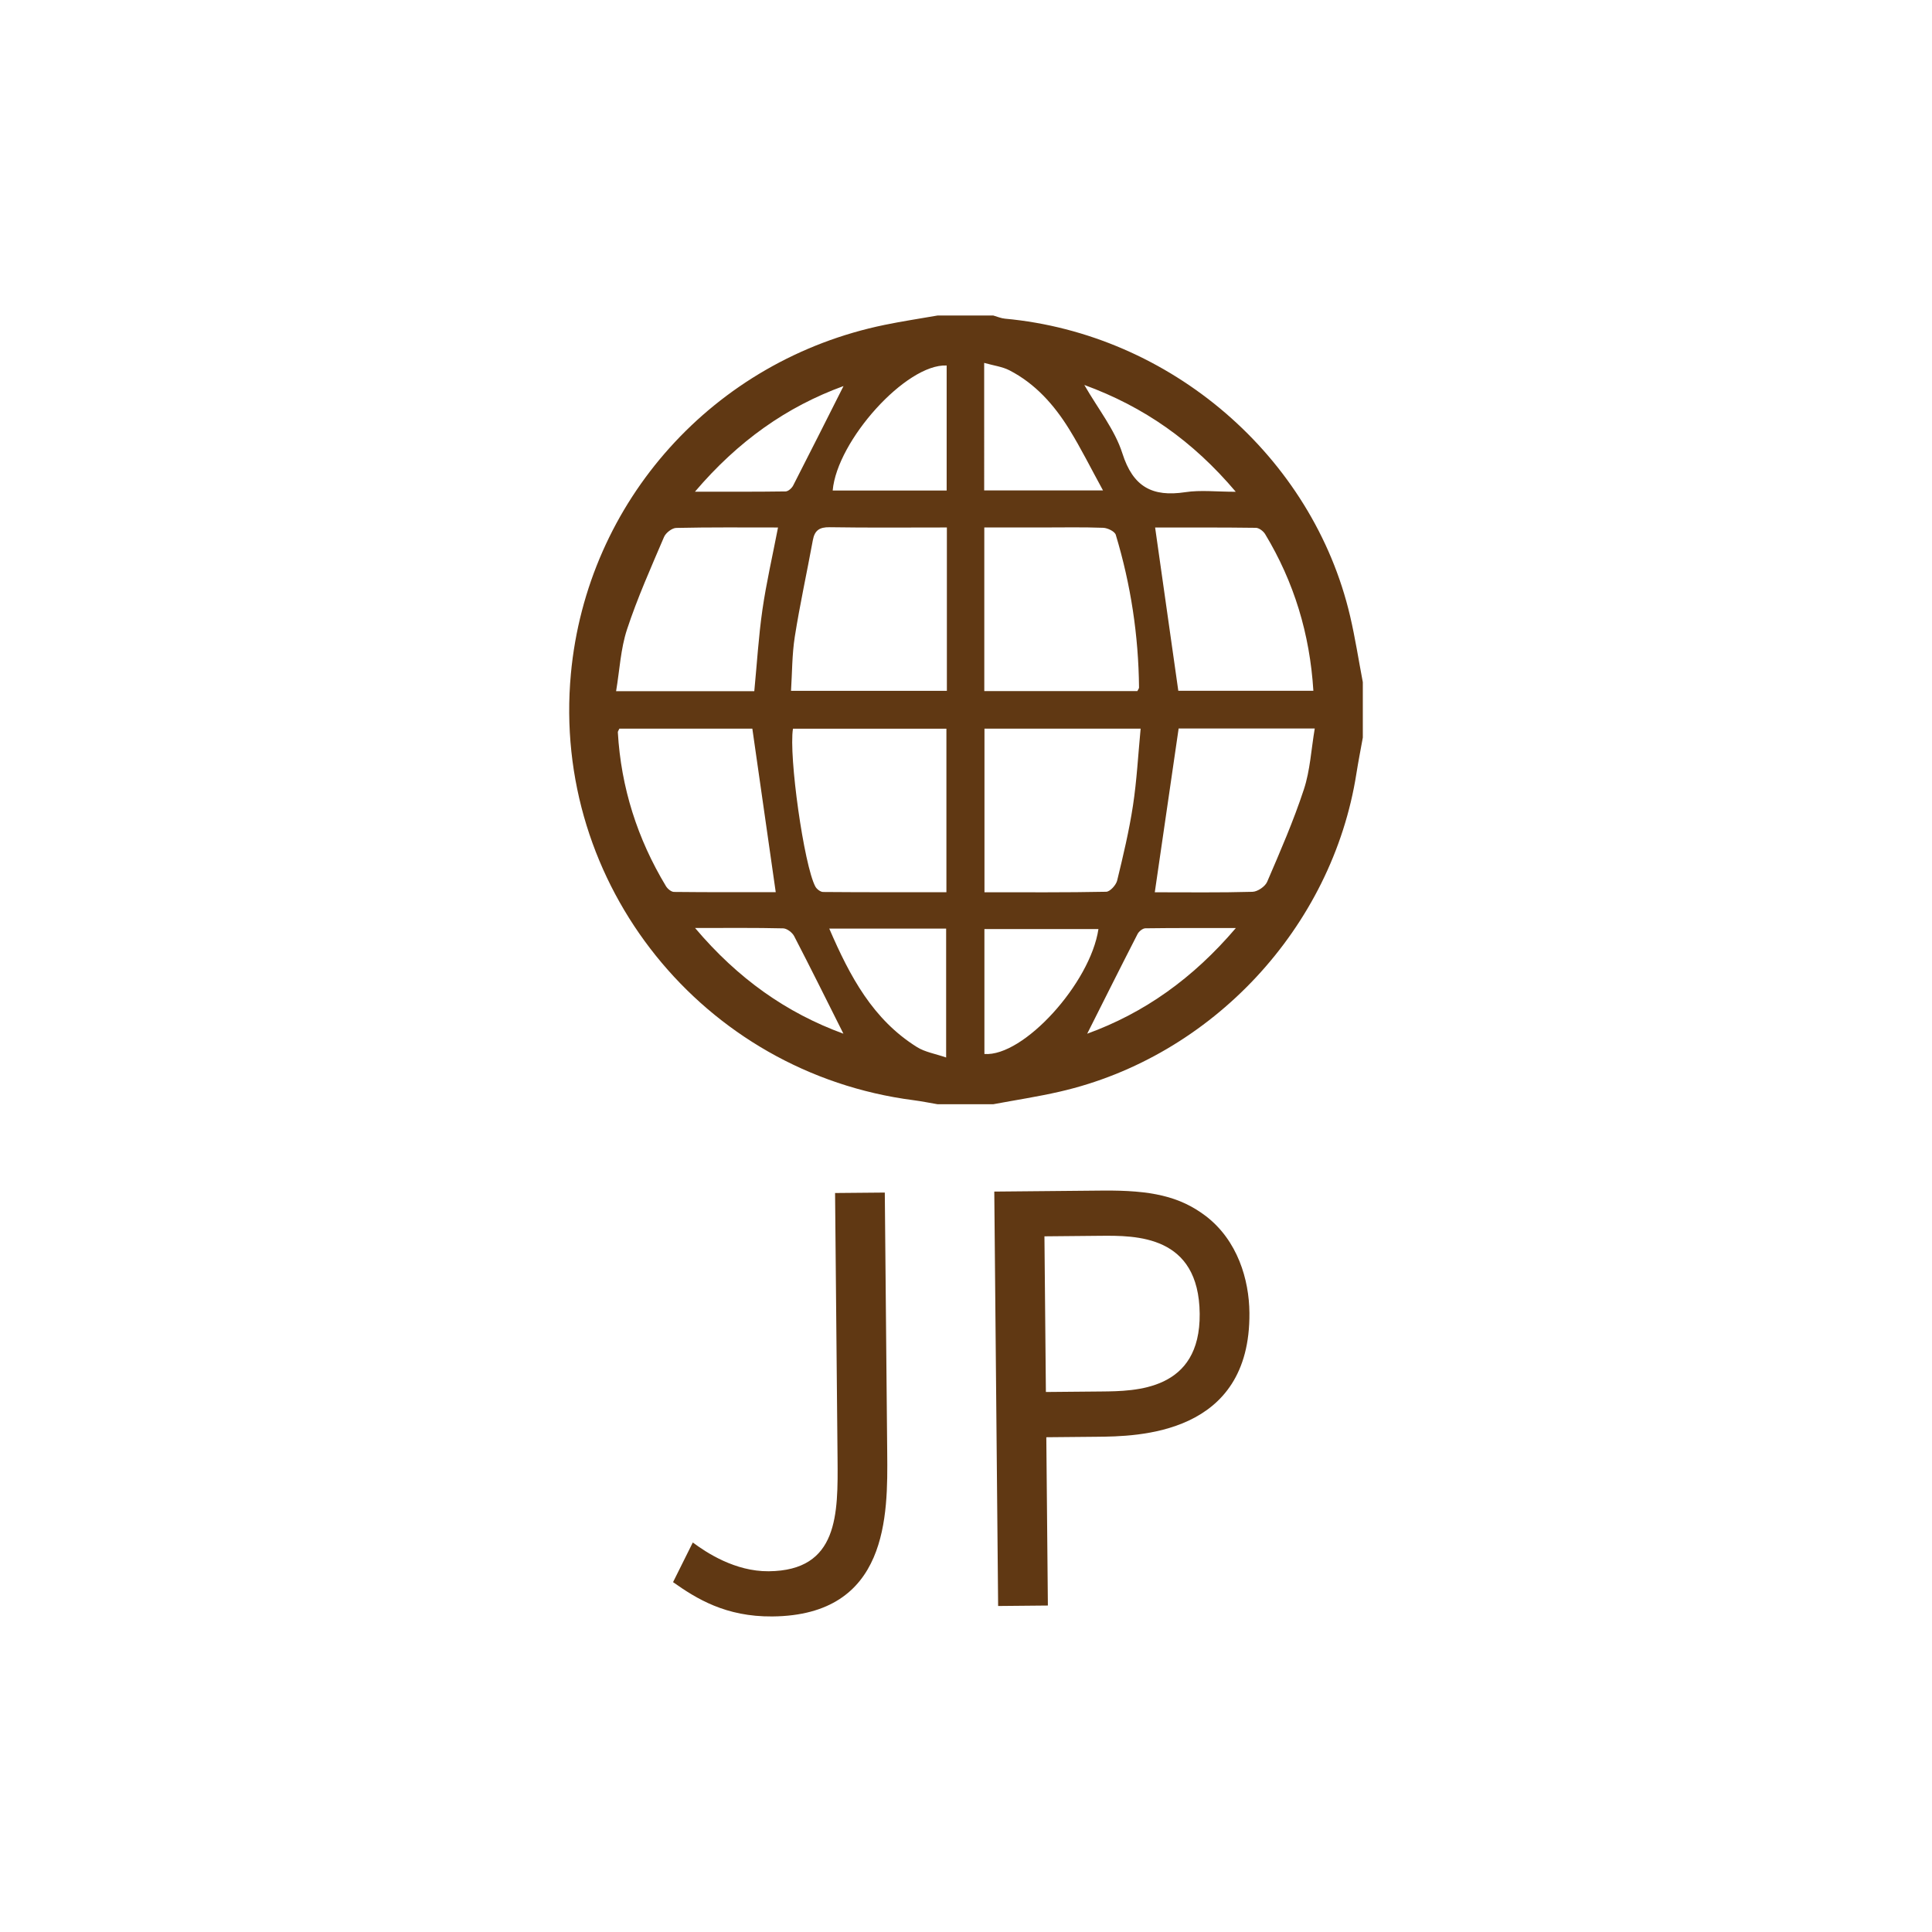 <?xml version="1.0" encoding="utf-8"?>
<!-- Generator: Adobe Illustrator 22.1.0, SVG Export Plug-In . SVG Version: 6.00 Build 0)  -->
<svg version="1.1" xmlns="http://www.w3.org/2000/svg" xmlns:xlink="http://www.w3.org/1999/xlink" x="0px" y="0px"
	 viewBox="0 0 100 100" style="enable-background:new 0 0 100 100;" xml:space="preserve">
<style type="text/css">
	.st0{fill:#603813;}
</style>
<path class="st0" d="M45.797,61.727l0.125,13.474c0.03,3.212,0.078,8.411-5.946,8.466c-2.41,0.022-3.926-0.917-5.139-1.776
	l1.022-2.052c0.689,0.512,2.177,1.505,3.93,1.489c3.615-0.033,3.588-2.946,3.562-5.859l-0.128-13.719L45.797,61.727z"/>
<path class="st0" d="M57.078,61.624c2.493-0.022,3.975,0.291,5.327,1.313c1.655,1.264,2.25,3.3,2.265,5.015
	c0.059,6.343-5.803,6.396-7.912,6.415l-2.601,0.024l0.081,8.711l-2.575,0.024l-0.199-21.45L57.078,61.624z M57.011,72.023
	c1.78-0.016,5.122-0.047,5.085-4.021c-0.038-4.083-3.298-4.054-5.16-4.037l-2.876,0.027l0.075,8.057L57.011,72.023z"/>
<path class="st0" d="M70.539,35.308v2.87c-0.111,0.619-0.233,1.235-0.331,1.855c-1.247,7.97-7.474,14.663-15.356,16.471
	c-1.136,0.261-2.291,0.436-3.437,0.65h-2.893c-0.413-0.07-0.824-0.154-1.239-0.208c-10.902-1.411-18.744-11.17-17.734-22.069
	c0.829-8.938,7.392-16.243,16.237-18.061c0.906-0.187,1.824-0.324,2.736-0.484h2.893c0.199,0.055,0.395,0.143,0.598,0.162
	c8.568,0.784,15.937,7.122,17.87,15.403C70.146,33.024,70.322,34.17,70.539,35.308 M48.986,46.181v-8.464h-7.942
	c-0.228,1.406,0.573,7.085,1.159,8.172c0.071,0.131,0.263,0.279,0.4,0.28C44.711,46.187,46.82,46.181,48.986,46.181 M58.869,35.771
	c0.046-0.093,0.089-0.139,0.087-0.184c-0.026-2.692-0.426-5.33-1.204-7.906c-0.053-0.175-0.422-0.354-0.651-0.362
	c-1.042-0.039-2.086-0.017-3.129-0.017h-3.025v8.469H58.869z M49.01,27.302c-2.07,0-4.07,0.019-6.068-0.013
	c-0.529-0.008-0.777,0.165-0.869,0.669c-0.306,1.666-0.67,3.323-0.934,4.995c-0.145,0.923-0.136,1.87-0.196,2.805h8.067V27.302z
	 M50.956,37.714v8.469c2.139,0,4.221,0.016,6.301-0.026c0.199-0.004,0.51-0.347,0.567-0.581c0.313-1.285,0.62-2.577,0.819-3.884
	c0.197-1.296,0.266-2.612,0.396-3.978H50.956z M59.789,27.305c0.41,2.887,0.803,5.658,1.2,8.451h6.991
	c-0.183-2.949-1.002-5.632-2.495-8.108c-0.093-0.155-0.317-0.326-0.481-0.328C63.244,27.296,61.482,27.305,59.789,27.305
	 M40.152,46.179c-0.409-2.862-0.809-5.654-1.211-8.464h-6.882c-0.042,0.094-0.082,0.142-0.08,0.187
	c0.165,2.859,1.01,5.511,2.49,7.964c0.082,0.138,0.274,0.298,0.416,0.3C36.671,46.186,38.458,46.179,40.152,46.179 M40.27,27.303
	c-1.797,0-3.533-0.017-5.268,0.022c-0.219,0.004-0.541,0.255-0.632,0.469c-0.674,1.58-1.379,3.155-1.915,4.783
	c-0.331,1.003-0.381,2.097-0.566,3.198h7.153c0.139-1.437,0.222-2.839,0.422-4.224C39.665,30.164,39.982,28.795,40.27,27.303
	 M61.006,37.708c-0.42,2.884-0.825,5.662-1.234,8.476c1.687,0,3.373,0.023,5.057-0.024c0.264-0.007,0.655-0.274,0.759-0.518
	c0.679-1.578,1.367-3.159,1.902-4.788c0.323-0.982,0.376-2.051,0.561-3.146H61.006z M48.999,18.918
	c-2.096-0.098-5.676,3.893-5.899,6.471h5.899V18.918z M42.922,48.063c1.073,2.488,2.266,4.713,4.543,6.135
	c0.417,0.26,0.947,0.344,1.507,0.538v-6.673H42.922z M50.953,54.554c2.024,0.152,5.484-3.666,5.902-6.466h-5.902V54.554z
	 M50.941,25.385h6.151c-0.631-1.15-1.145-2.191-1.754-3.174c-0.776-1.254-1.747-2.349-3.087-3.042
	c-0.372-0.192-0.815-0.245-1.31-0.386V25.385z M56.273,53.505c2.954-1.074,5.469-2.858,7.694-5.469c-1.716,0-3.2-0.008-4.684,0.013
	c-0.138,0.002-0.332,0.159-0.402,0.294C58.003,50.054,57.144,51.774,56.273,53.505 M35.971,25.45c1.721,0,3.206,0.008,4.693-0.014
	c0.134-0.002,0.32-0.168,0.39-0.305c0.877-1.708,1.736-3.425,2.607-5.149C40.718,21.053,38.204,22.827,35.971,25.45 M56.124,19.925
	c0.716,1.248,1.582,2.319,1.97,3.541c0.551,1.734,1.548,2.268,3.257,2.009c0.787-0.12,1.608-0.021,2.612-0.021
	C61.739,22.825,59.219,21.058,56.124,19.925 M35.977,48.033c2.219,2.626,4.735,4.396,7.678,5.471
	c-0.856-1.705-1.687-3.386-2.55-5.05c-0.097-0.187-0.372-0.398-0.569-0.402C39.097,48.017,37.658,48.033,35.977,48.033"/>
</svg>

